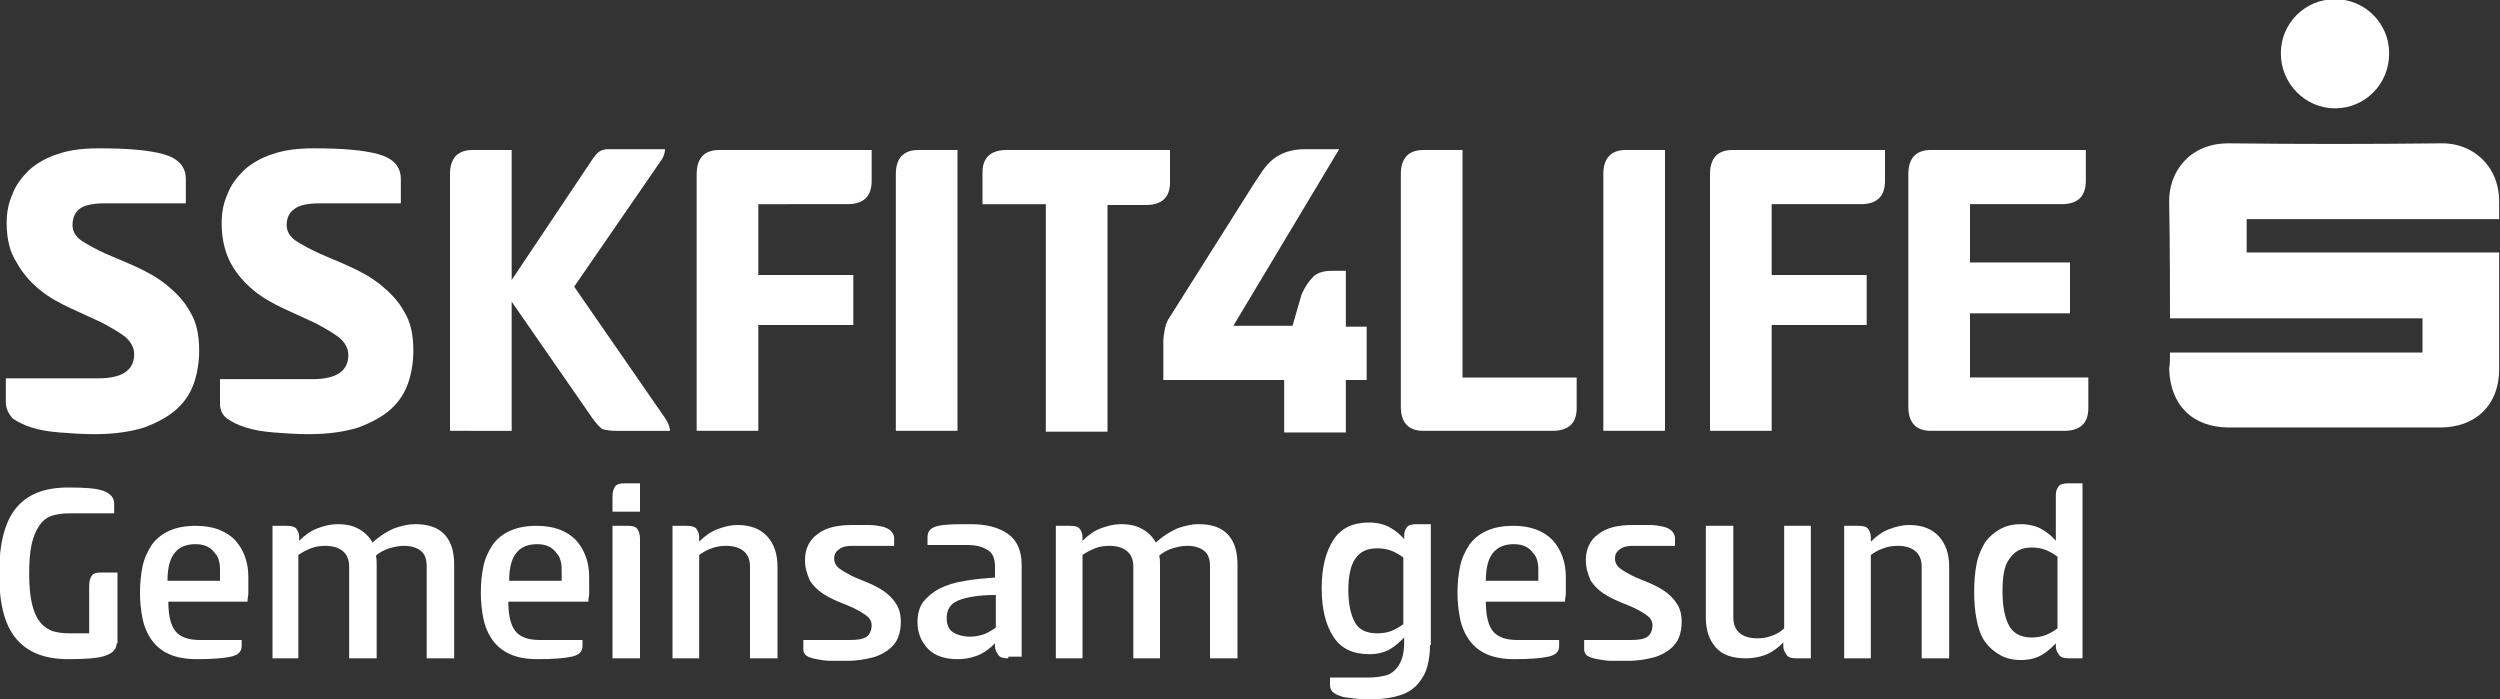 <?xml version="1.0" encoding="utf-8"?>
<!-- Generator: Adobe Illustrator 27.8.1, SVG Export Plug-In . SVG Version: 6.00 Build 0)  -->
<svg version="1.1" id="Ebene_2" xmlns="http://www.w3.org/2000/svg" xmlns:xlink="http://www.w3.org/1999/xlink" x="0px" y="0px"
	 viewBox="0 0 300 83.9" style="enable-background:new 0 0 300 83.9;" xml:space="preserve">
<rect x="0" y="0" width="300" height="83.9" fill="#333333" stroke="none"/>
<style type="text/css">
	.st0{fill:#FFFFFF;}
</style>
<g>
	<path class="st0" d="M14,77.2c0,0.7-0.5,1.2-1.4,1.5c-0.9,0.3-2.4,0.4-4.4,0.4c-2.8,0-4.9-0.8-6.3-2.5c-1.4-1.7-2-4.3-2-7.8
		c0-3.6,0.7-6.2,2-7.8c1.4-1.7,3.4-2.5,6.3-2.5c2,0,3.4,0.1,4.2,0.4c0.8,0.3,1.3,0.8,1.3,1.5v1.2H8.4c-0.9,0-1.6,0.1-2.2,0.3
		c-0.6,0.2-1.1,0.6-1.5,1.2c-0.4,0.6-0.7,1.3-0.9,2.2c-0.2,0.9-0.3,2.1-0.3,3.5c0,1.4,0.1,2.6,0.3,3.5c0.2,0.9,0.5,1.7,0.9,2.2
		c0.4,0.6,0.9,0.9,1.5,1.2C6.8,75.9,7.5,76,8.4,76h2.3v-5.7c0-0.5,0.1-0.9,0.3-1.2c0.2-0.3,0.6-0.4,1.1-0.4h2V77.2z"/>
	<path class="st0" d="M29,76.6v0.9c0,0.7-0.4,1.1-1.3,1.3s-2.3,0.3-4.1,0.3c-1.3,0-2.4-0.2-3.3-0.6c-0.9-0.4-1.6-1-2.1-1.7
		c-0.5-0.7-0.9-1.6-1.1-2.6c-0.2-1-0.3-2-0.3-3.1c0-1.1,0.1-2.1,0.3-3.1c0.2-1,0.6-1.8,1.1-2.6c0.5-0.7,1.2-1.3,2.1-1.7
		c0.9-0.4,1.9-0.6,3.2-0.6c2.1,0,3.6,0.6,4.7,1.7c1,1.1,1.6,2.6,1.6,4.4c0,0.2,0,0.4,0,0.6s0,0.4,0,0.6c0,0.2,0,0.5,0,0.8
		c0,0.3-0.1,0.6-0.1,1h-9.5c0,1.7,0.3,2.9,0.9,3.6c0.6,0.7,1.6,1,2.9,1H29z M26.4,69.7c0-0.1,0-0.3,0-0.6c0-0.2,0-0.4,0-0.6
		c0-0.4,0-0.7-0.1-1.1c-0.1-0.4-0.2-0.7-0.5-1c-0.2-0.3-0.5-0.6-0.9-0.8c-0.4-0.2-0.9-0.3-1.4-0.3c-1.1,0-1.9,0.3-2.5,1
		c-0.6,0.7-0.9,1.8-0.9,3.4H26.4z"/>
	<path class="st0" d="M32.7,79V63.1h1.7c0.6,0,1,0.1,1.2,0.4c0.2,0.3,0.3,0.6,0.3,1v0.4c0.7-0.7,1.4-1.2,2.2-1.5
		c0.8-0.3,1.6-0.5,2.4-0.5c1.1,0,1.9,0.2,2.6,0.6c0.7,0.4,1.2,0.9,1.6,1.6c0.9-0.8,1.7-1.3,2.6-1.7c0.9-0.3,1.7-0.5,2.5-0.5
		c1.6,0,2.8,0.4,3.6,1.3c0.8,0.9,1.1,2.1,1.1,3.6V79h-3.3V68c0-0.9-0.2-1.5-0.7-1.9s-1.2-0.6-2-0.6c-0.6,0-1.1,0.1-1.8,0.3
		c-0.6,0.2-1.2,0.5-1.6,0.9c0.1,0.3,0.1,0.7,0.1,1.1V79h-3.3V68c0-0.9-0.3-1.5-0.8-1.9c-0.5-0.4-1.2-0.6-2.1-0.6
		c-0.6,0-1.2,0.1-1.7,0.3s-1.1,0.5-1.5,0.8V79H32.7z"/>
	<path class="st0" d="M69.9,76.6v0.9c0,0.7-0.4,1.1-1.3,1.3c-0.9,0.2-2.3,0.3-4.1,0.3c-1.3,0-2.4-0.2-3.3-0.6
		c-0.9-0.4-1.6-1-2.1-1.7c-0.5-0.7-0.9-1.6-1.1-2.6c-0.2-1-0.3-2-0.3-3.1c0-1.1,0.1-2.1,0.3-3.1c0.2-1,0.6-1.8,1.1-2.6
		c0.5-0.7,1.2-1.3,2.1-1.7c0.9-0.4,1.9-0.6,3.2-0.6c2.1,0,3.6,0.6,4.7,1.7c1,1.1,1.6,2.6,1.6,4.4c0,0.2,0,0.4,0,0.6s0,0.4,0,0.6
		c0,0.2,0,0.5,0,0.8c0,0.3-0.1,0.6-0.1,1H61c0,1.7,0.3,2.9,0.9,3.6c0.6,0.7,1.6,1,2.9,1H69.9z M67.4,69.7c0-0.1,0-0.3,0-0.6
		c0-0.2,0-0.4,0-0.6c0-0.4,0-0.7-0.1-1.1c-0.1-0.4-0.2-0.7-0.5-1c-0.2-0.3-0.5-0.6-0.9-0.8c-0.4-0.2-0.9-0.3-1.4-0.3
		c-1.1,0-1.9,0.3-2.5,1c-0.6,0.7-0.9,1.8-0.9,3.4H67.4z"/>
	<path class="st0" d="M76.8,61.4h-3.3v-1.8c0-0.5,0.1-0.9,0.3-1.2c0.2-0.3,0.6-0.4,1.1-0.4h1.9V61.4z M73.6,63.1h1.8
		c0.5,0,0.9,0.1,1.1,0.4c0.2,0.3,0.3,0.7,0.3,1.2V79h-3.3V63.1z"/>
	<path class="st0" d="M80.7,79V63.1h1.7c0.6,0,1,0.1,1.2,0.4c0.2,0.3,0.3,0.6,0.3,1v0.5c0.7-0.7,1.4-1.2,2.2-1.5
		c0.8-0.3,1.6-0.5,2.4-0.5c1.6,0,2.8,0.5,3.6,1.4c0.8,0.9,1.2,2.1,1.2,3.6V79h-3.3V68c0-0.9-0.3-1.5-0.8-1.9s-1.2-0.6-2.1-0.6
		c-0.6,0-1.2,0.1-1.7,0.3c-0.6,0.2-1.1,0.5-1.5,0.8V79H80.7z"/>
	<path class="st0" d="M96.6,67.2c0-1.3,0.5-2.4,1.5-3.1c1-0.8,2.4-1.1,4.2-1.1c0.7,0,1.4,0,2,0c0.6,0,1.1,0.1,1.6,0.2
		c0.4,0.1,0.8,0.3,1,0.5c0.2,0.2,0.4,0.5,0.4,0.9v0.9h-5c-0.7,0-1.2,0.1-1.6,0.4c-0.4,0.3-0.6,0.6-0.6,1.1c0,0.5,0.2,0.9,0.6,1.2
		c0.4,0.3,0.9,0.6,1.5,0.9c0.6,0.3,1.2,0.5,1.9,0.8c0.7,0.3,1.3,0.6,1.9,1c0.6,0.4,1.1,0.9,1.5,1.5c0.4,0.6,0.6,1.3,0.6,2.2
		c0,0.7-0.1,1.3-0.3,1.8c-0.2,0.6-0.6,1.1-1.1,1.5c-0.5,0.4-1.2,0.8-2,1c-0.8,0.2-1.8,0.4-3,0.4c-0.7,0-1.3,0-2,0
		c-0.6,0-1.2-0.1-1.7-0.2c-0.5-0.1-0.9-0.2-1.2-0.4c-0.3-0.2-0.4-0.5-0.4-0.8v-1.1h5.6c0.9,0,1.6-0.1,2-0.4c0.4-0.3,0.6-0.8,0.6-1.4
		c0-0.4-0.2-0.8-0.6-1.1c-0.4-0.3-0.9-0.6-1.5-0.9c-0.6-0.3-1.2-0.5-1.9-0.8c-0.7-0.3-1.3-0.6-1.9-1c-0.6-0.4-1.1-0.9-1.5-1.5
		C96.8,68.8,96.6,68.1,96.6,67.2z"/>
	<path class="st0" d="M121,79c-0.6,0-1-0.1-1.2-0.4c-0.2-0.3-0.4-0.6-0.4-1v-0.4c-0.7,0.7-1.4,1.2-2.2,1.5c-0.8,0.3-1.6,0.4-2.3,0.4
		c-1.5,0-2.7-0.4-3.5-1.2c-0.8-0.8-1.3-1.9-1.3-3.2c0-1,0.2-1.8,0.7-2.5c0.5-0.6,1.2-1.2,2-1.6c0.8-0.4,1.8-0.7,3-0.9
		c1.1-0.2,2.3-0.3,3.6-0.4v-1.3c0-1-0.3-1.7-0.9-2c-0.6-0.4-1.4-0.6-2.4-0.6h-4.8v-0.9c0-0.8,0.4-1.2,1.3-1.4
		c0.9-0.2,2.2-0.2,3.9-0.2c1.9,0,3.4,0.4,4.5,1.2c1.1,0.8,1.6,2.1,1.6,3.7v11H121z M119.4,71.4c-2.1,0-3.6,0.3-4.5,0.7
		c-0.9,0.4-1.3,1.1-1.3,2.1c0,0.8,0.3,1.4,0.8,1.7c0.5,0.3,1.2,0.5,2,0.5c0.6,0,1.1-0.1,1.7-0.3c0.5-0.2,1-0.5,1.4-0.8V71.4z"/>
	<path class="st0" d="M126.7,79V63.1h1.7c0.6,0,1,0.1,1.2,0.4c0.2,0.3,0.3,0.6,0.3,1v0.4c0.7-0.7,1.4-1.2,2.2-1.5
		c0.8-0.3,1.6-0.5,2.4-0.5c1.1,0,1.9,0.2,2.6,0.6c0.7,0.4,1.2,0.9,1.6,1.6c0.9-0.8,1.7-1.3,2.6-1.7c0.9-0.3,1.7-0.5,2.5-0.5
		c1.6,0,2.8,0.4,3.6,1.3c0.8,0.9,1.1,2.1,1.1,3.6V79h-3.3V68c0-0.9-0.2-1.5-0.7-1.9c-0.5-0.4-1.2-0.6-2-0.6c-0.6,0-1.1,0.1-1.8,0.3
		c-0.6,0.2-1.2,0.5-1.6,0.9c0.1,0.3,0.1,0.7,0.1,1.1V79H136V68c0-0.9-0.3-1.5-0.8-1.9c-0.5-0.4-1.2-0.6-2.1-0.6
		c-0.6,0-1.2,0.1-1.7,0.3s-1.1,0.5-1.5,0.8V79H126.7z"/>
	<path class="st0" d="M171.6,77.4c0,0.9-0.1,1.7-0.3,2.5c-0.2,0.8-0.6,1.5-1.1,2.1c-0.5,0.6-1.2,1.1-2.1,1.4c-0.9,0.3-2,0.5-3.3,0.5
		c-1,0-1.8,0-2.4-0.1c-0.7-0.1-1.2-0.1-1.6-0.3c-0.4-0.1-0.7-0.3-0.9-0.5c-0.2-0.2-0.3-0.5-0.3-0.8v-0.9h4.8c0.6,0,1.2-0.1,1.7-0.2
		c0.5-0.1,0.9-0.3,1.3-0.7c0.3-0.3,0.6-0.7,0.8-1.3c0.2-0.5,0.3-1.2,0.3-2.1v-0.5c-0.5,0.5-1,1-1.7,1.4c-0.7,0.4-1.5,0.6-2.5,0.6
		c-2,0-3.4-0.7-4.3-2.1c-0.9-1.4-1.4-3.3-1.4-5.8c0-2.5,0.5-4.4,1.4-5.8c0.9-1.4,2.3-2.1,4.3-2.1c0.9,0,1.8,0.2,2.5,0.6
		c0.7,0.4,1.3,0.9,1.7,1.4v-0.4c0-0.4,0.1-0.7,0.3-1c0.2-0.3,0.6-0.4,1.2-0.4h1.7V77.4z M161.8,70.8c0,1.7,0.3,3,0.8,3.9
		c0.5,0.9,1.4,1.3,2.7,1.3c0.6,0,1.2-0.1,1.7-0.3c0.5-0.2,1-0.5,1.4-0.8v-8c-0.4-0.3-0.9-0.6-1.4-0.8c-0.5-0.2-1.1-0.3-1.7-0.3
		c-1.3,0-2.1,0.4-2.7,1.3C162.1,67.8,161.8,69.1,161.8,70.8z"/>
	<path class="st0" d="M187.1,76.6v0.9c0,0.7-0.4,1.1-1.3,1.3c-0.9,0.2-2.3,0.3-4.1,0.3c-1.3,0-2.4-0.2-3.3-0.6
		c-0.9-0.4-1.6-1-2.1-1.7c-0.5-0.7-0.9-1.6-1.1-2.6c-0.2-1-0.3-2-0.3-3.1c0-1.1,0.1-2.1,0.3-3.1c0.2-1,0.6-1.8,1.1-2.6
		c0.5-0.7,1.2-1.3,2.1-1.7c0.9-0.4,1.9-0.6,3.2-0.6c2.1,0,3.6,0.6,4.7,1.7c1,1.1,1.6,2.6,1.6,4.4c0,0.2,0,0.4,0,0.6s0,0.4,0,0.6
		c0,0.2,0,0.5,0,0.8c0,0.3-0.1,0.6-0.1,1h-9.5c0,1.7,0.3,2.9,0.9,3.6c0.6,0.7,1.6,1,2.9,1H187.1z M184.6,69.7c0-0.1,0-0.3,0-0.6
		c0-0.2,0-0.4,0-0.6c0-0.4,0-0.7-0.1-1.1c-0.1-0.4-0.2-0.7-0.5-1c-0.2-0.3-0.5-0.6-0.9-0.8c-0.4-0.2-0.9-0.3-1.4-0.3
		c-1.1,0-1.9,0.3-2.5,1c-0.6,0.7-0.9,1.8-0.9,3.4H184.6z"/>
	<path class="st0" d="M190.3,67.2c0-1.3,0.5-2.4,1.5-3.1c1-0.8,2.4-1.1,4.2-1.1c0.7,0,1.4,0,2,0c0.6,0,1.1,0.1,1.6,0.2
		c0.4,0.1,0.8,0.3,1,0.5c0.2,0.2,0.4,0.5,0.4,0.9v0.9h-5c-0.7,0-1.2,0.1-1.6,0.4c-0.4,0.3-0.6,0.6-0.6,1.1c0,0.5,0.2,0.9,0.6,1.2
		c0.4,0.3,0.9,0.6,1.5,0.9c0.6,0.3,1.2,0.5,1.9,0.8c0.7,0.3,1.3,0.6,1.9,1c0.6,0.4,1.1,0.9,1.5,1.5c0.4,0.6,0.6,1.3,0.6,2.2
		c0,0.7-0.1,1.3-0.3,1.8c-0.2,0.6-0.6,1.1-1.1,1.5c-0.5,0.4-1.2,0.8-2,1c-0.8,0.2-1.8,0.4-3,0.4c-0.7,0-1.3,0-2,0
		c-0.6,0-1.2-0.1-1.7-0.2c-0.5-0.1-0.9-0.2-1.2-0.4c-0.3-0.2-0.4-0.5-0.4-0.8v-1.1h5.6c0.9,0,1.6-0.1,2-0.4c0.4-0.3,0.6-0.8,0.6-1.4
		c0-0.4-0.2-0.8-0.6-1.1c-0.4-0.3-0.9-0.6-1.5-0.9c-0.6-0.3-1.2-0.5-1.9-0.8c-0.7-0.3-1.3-0.6-1.9-1c-0.6-0.4-1.1-0.9-1.5-1.5
		C190.5,68.8,190.3,68.1,190.3,67.2z"/>
	<path class="st0" d="M217.3,63.1V79h-1.7c-0.6,0-1-0.1-1.2-0.4c-0.2-0.3-0.4-0.6-0.4-1v-0.5c-0.7,0.7-1.4,1.2-2.2,1.5
		c-0.8,0.3-1.6,0.4-2.3,0.4c-1.6,0-2.8-0.4-3.6-1.3c-0.8-0.9-1.2-2.1-1.2-3.6V63.1h3.3v11c0,0.9,0.3,1.5,0.8,1.9
		c0.5,0.4,1.2,0.6,2.1,0.6c0.6,0,1.2-0.1,1.7-0.3c0.6-0.2,1.1-0.5,1.5-0.9V63.1H217.3z"/>
	<path class="st0" d="M221.3,79V63.1h1.7c0.6,0,1,0.1,1.2,0.4c0.2,0.3,0.3,0.6,0.3,1v0.5c0.7-0.7,1.4-1.2,2.2-1.5
		c0.8-0.3,1.6-0.5,2.4-0.5c1.6,0,2.8,0.5,3.6,1.4c0.8,0.9,1.2,2.1,1.2,3.6V79h-3.3V68c0-0.9-0.3-1.5-0.8-1.9
		c-0.5-0.4-1.2-0.6-2.1-0.6c-0.6,0-1.2,0.1-1.7,0.3c-0.6,0.2-1.1,0.5-1.5,0.8V79H221.3z"/>
	<path class="st0" d="M250,79h-1.7c-0.6,0-1-0.1-1.2-0.4c-0.2-0.3-0.4-0.6-0.4-1v-0.4c-0.5,0.5-1,1-1.7,1.4
		c-0.7,0.4-1.5,0.6-2.5,0.6c-1,0-1.8-0.2-2.5-0.6c-0.7-0.4-1.3-0.9-1.8-1.6c-0.5-0.7-0.8-1.6-1-2.6c-0.2-1-0.3-2.1-0.3-3.4
		c0-1.2,0.1-2.4,0.3-3.4c0.2-1,0.6-1.8,1-2.5c0.5-0.7,1.1-1.2,1.8-1.6c0.7-0.4,1.6-0.6,2.5-0.6c0.9,0,1.8,0.2,2.5,0.6
		s1.3,0.9,1.7,1.4v-5.5c0-0.4,0.1-0.7,0.3-1c0.2-0.3,0.6-0.4,1.2-0.4h1.7V79z M240.3,71c0,1.8,0.3,3.2,0.8,4.1
		c0.5,0.9,1.4,1.4,2.7,1.4c0.6,0,1.2-0.1,1.7-0.3c0.5-0.2,1-0.5,1.4-0.8v-8.6c-0.4-0.3-0.9-0.6-1.4-0.8c-0.5-0.2-1.1-0.3-1.7-0.3
		c-1.3,0-2.1,0.5-2.7,1.4C240.5,67.9,240.3,69.2,240.3,71z"/>
</g>
<g>
	<path class="st0" d="M0.8,26.8c0-1.3,0.2-2.4,0.7-3.5c0.4-1.1,1.1-2,2-2.9c0.9-0.8,2.1-1.5,3.4-1.9c1.4-0.5,3-0.7,5-0.7
		c3.3,0,5.9,0.2,7.7,0.7c1.8,0.5,2.7,1.5,2.7,3v2.9h-9.7c-1.4,0-2.5,0.2-3.1,0.7C9,25.5,8.7,26.2,8.7,27c0,0.8,0.4,1.4,1.1,1.9
		c0.8,0.5,1.7,1,2.8,1.5c1.1,0.5,2.4,1,3.7,1.6c1.3,0.6,2.6,1.3,3.7,2.2c1.1,0.9,2.1,1.9,2.8,3.2c0.8,1.3,1.1,2.8,1.1,4.7
		c0,1.3-0.2,2.6-0.6,3.8c-0.4,1.2-1.1,2.3-2.1,3.2c-1,0.9-2.3,1.6-3.9,2.2c-1.6,0.5-3.6,0.8-5.9,0.8c-1.5,0-2.9-0.1-4.2-0.2
		c-1.3-0.1-2.5-0.3-3.4-0.6c-1-0.3-1.7-0.7-2.3-1.1C1,49.6,0.7,49,0.7,48.3v-2.9h11.1c2.9,0,4.3-1,4.3-2.9c0-0.8-0.4-1.5-1.1-2.1
		c-0.8-0.6-1.7-1.1-2.8-1.7c-1.1-0.5-2.4-1.1-3.7-1.7c-1.3-0.6-2.6-1.3-3.7-2.2c-1.1-0.9-2.1-2-2.8-3.3C1.2,30.3,0.8,28.7,0.8,26.8z
		"/>
	<path class="st0" d="M26.6,26.8c0-1.3,0.2-2.4,0.7-3.5c0.4-1.1,1.1-2,2-2.9c0.9-0.8,2.1-1.5,3.4-1.9c1.4-0.5,3-0.7,5-0.7
		c3.3,0,5.9,0.2,7.7,0.7c1.8,0.5,2.7,1.5,2.7,3v2.9h-9.7c-1.4,0-2.5,0.2-3.1,0.7c-0.6,0.4-0.9,1.1-0.9,1.9c0,0.8,0.4,1.4,1.1,1.9
		c0.8,0.5,1.7,1,2.8,1.5c1.1,0.5,2.4,1,3.7,1.6c1.3,0.6,2.6,1.3,3.7,2.2c1.1,0.9,2.1,1.9,2.8,3.2c0.8,1.3,1.1,2.8,1.1,4.7
		c0,1.3-0.2,2.6-0.6,3.8c-0.4,1.2-1.1,2.3-2.1,3.2c-1,0.9-2.3,1.6-3.9,2.2c-1.6,0.5-3.6,0.8-5.9,0.8c-1.5,0-2.9-0.1-4.2-0.2
		c-1.3-0.1-2.5-0.3-3.4-0.6c-1-0.3-1.7-0.7-2.3-1.1c-0.6-0.5-0.8-1.1-0.8-1.8v-2.9h11.1c2.9,0,4.3-1,4.3-2.9c0-0.8-0.4-1.5-1.1-2.1
		c-0.8-0.6-1.7-1.1-2.8-1.7c-1.1-0.5-2.4-1.1-3.7-1.7c-1.3-0.6-2.6-1.3-3.7-2.2c-1.1-0.9-2.1-2-2.8-3.3C27,30.3,26.6,28.7,26.6,26.8
		z"/>
	<path class="st0" d="M61.4,33.6l9.5-14.2c0.4-0.6,0.7-1,1-1.2c0.3-0.2,0.7-0.3,1.1-0.3h6.8c0,0.5-0.2,1-0.5,1.4L68.9,34.4l11,15.9
		c0.3,0.5,0.5,1,0.5,1.4h-6.5c-0.7,0-1.2-0.1-1.6-0.2c-0.3-0.2-0.7-0.6-1.2-1.3l-9.7-14v15.5H54V20.9c0-1.9,0.9-2.9,2.7-2.9h4.7
		V33.6z"/>
	<path class="st0" d="M83.6,20.9c0-1.9,0.9-2.9,2.7-2.9h18.3v3.7c0,1.9-1,2.8-2.9,2.8H91V33h11.4V39H91v12.7h-7.4V20.9z"/>
	<path class="st0" d="M114.9,51.7h-7.4V20.9c0-1.9,0.9-2.9,2.7-2.9h4.7V51.7z"/>
	<path class="st0" d="M140.4,18.1v3.8c0,1.8-1,2.7-2.9,2.7h-4.6v27.2h-7.4V24.5h-7.6v-3.8c0-1.8,1-2.7,2.9-2.7H140.4z"/>
	<path class="st0" d="M150.5,22c0.5-0.7,0.9-1.4,1.3-1.9c0.4-0.5,0.9-1,1.4-1.3c0.5-0.3,1.1-0.6,1.7-0.7c0.7-0.2,1.5-0.2,2.4-0.2
		h3.4L148,39.1h7.1l1.1-3.8c0.4-0.9,0.9-1.6,1.4-2.1c0.5-0.5,1.3-0.7,2.2-0.7h1.7v6.7h2.5v6.4h-2.5v6.3h-7.4v-6.3h-14.5V41
		c0-0.5,0.1-1.1,0.2-1.6s0.3-1,0.6-1.4L150.5,22z"/>
	<path class="st0" d="M168.1,20.9c0-1.9,0.9-2.9,2.7-2.9h4.7v27.3h13.7V49c0,1.8-1,2.7-2.9,2.7h-15.5c-1.8,0-2.7-1-2.7-2.9V20.9z"/>
	<path class="st0" d="M199.8,51.7h-7.4V20.9c0-1.9,0.9-2.9,2.7-2.9h4.7V51.7z"/>
	<path class="st0" d="M205.2,20.9c0-1.9,0.9-2.9,2.7-2.9h18.3v3.7c0,1.9-1,2.8-2.9,2.8h-10.7V33H224V39h-11.4v12.7h-7.4V20.9z"/>
	<path class="st0" d="M229,20.9c0-1.9,0.9-2.9,2.7-2.9h18.6v3.7c0,1.9-1,2.8-2.9,2.8h-11v7h12v6.1h-12v7.7h14.2V49
		c0,1.8-1,2.7-2.9,2.7h-16c-1.8,0-2.7-1-2.7-2.9V20.9z"/>
</g>
<g>
	<path class="st0" d="M260.4,42.3h30.3v-4.1h-30.3c0-0.5,0-9.6-0.1-13.9c-0.1-3.6,2.4-7.1,7.1-7.1c8.5,0.1,17,0.1,25.5,0
		c3.7-0.1,7,2.6,7,7c0,0.6,0,1.4,0,2.1h-30.3v4l30.3,0c0,0.5,0,9.7,0,14c0,4.3-2.8,7-7.1,7c-8.4,0-16.9,0-25.3,0
		c-4.4,0-7.1-2.7-7.2-7.1C260.4,43.7,260.4,43.1,260.4,42.3"/>
	<path class="st0" d="M280.2,13c-3.6,0-6.5-3-6.5-6.6c0-3.6,2.9-6.5,6.5-6.5c3.6,0,6.5,2.9,6.5,6.5C286.7,10.1,283.8,13,280.2,13"/>
</g>
</svg>
